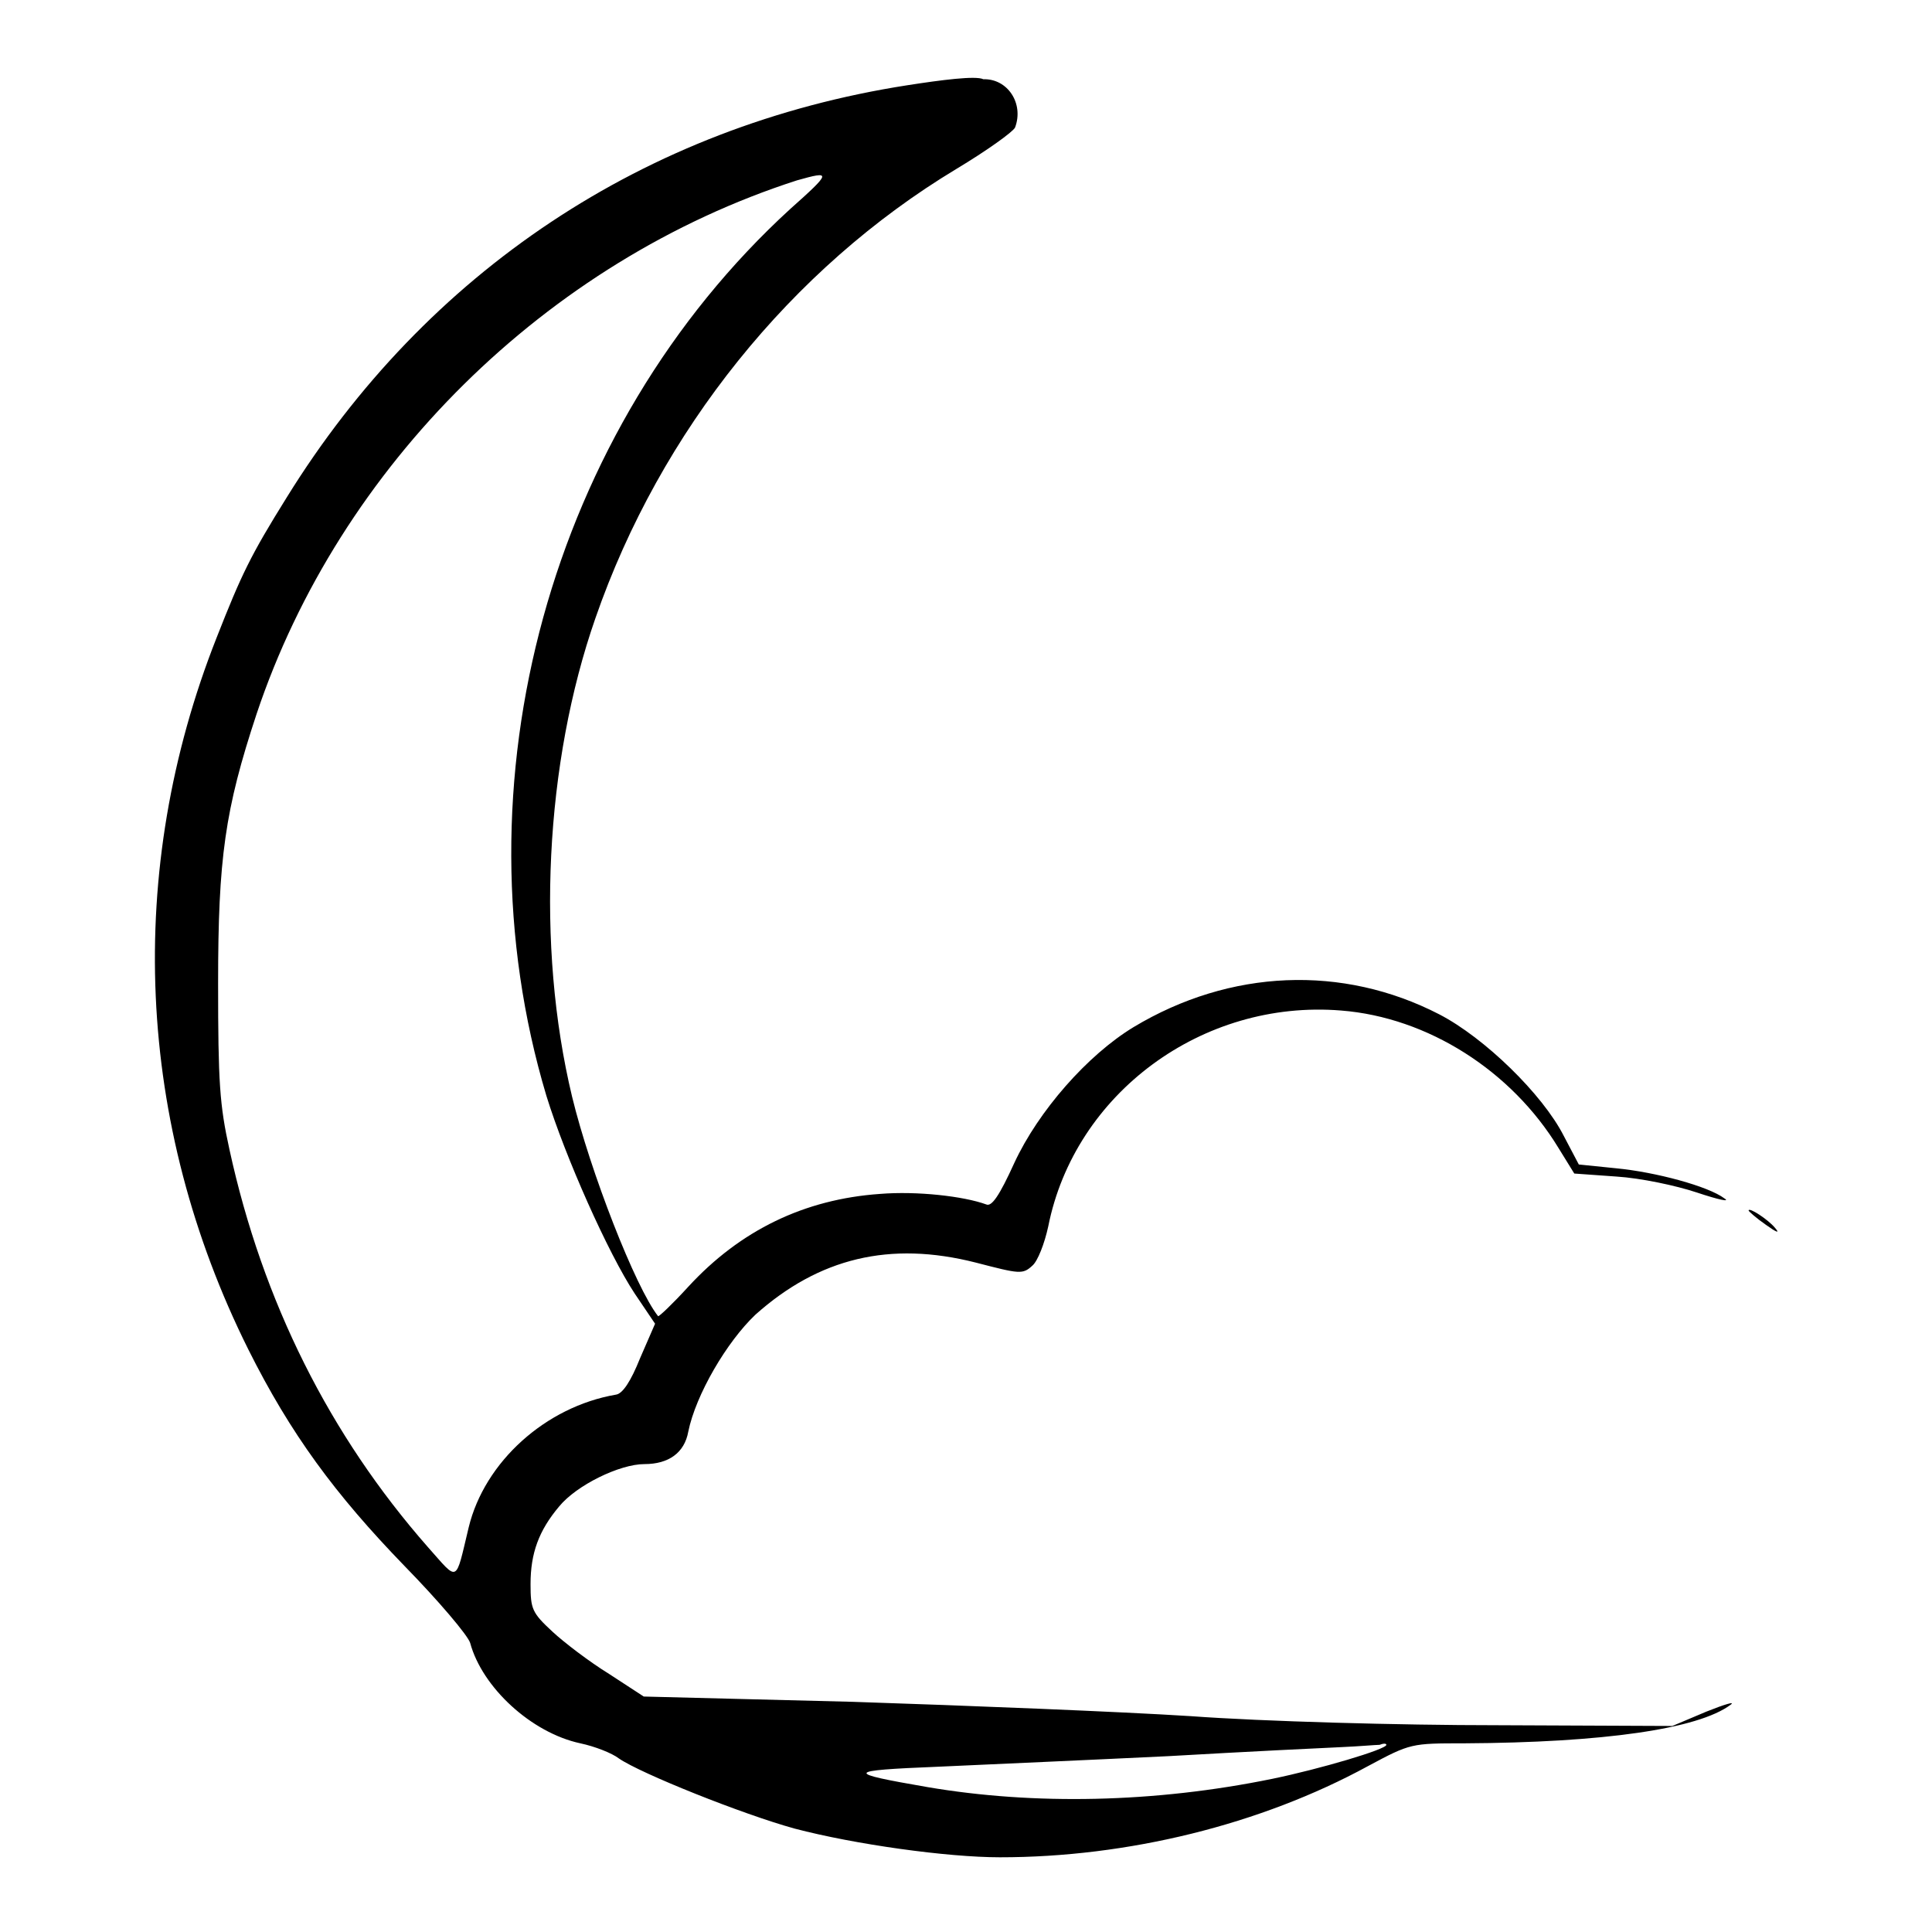 <?xml version="1.0" encoding="utf-8"?>
<!-- Svg Vector Icons : http://www.onlinewebfonts.com/icon -->
<!DOCTYPE svg PUBLIC "-//W3C//DTD SVG 1.1//EN" "http://www.w3.org/Graphics/SVG/1.1/DTD/svg11.dtd">
<svg version="1.1" xmlns="http://www.w3.org/2000/svg" xmlns:xlink="http://www.w3.org/1999/xlink" x="0px" y="0px" viewBox="0 0 256 256" enable-background="new 0 0 256 256" xml:space="preserve">
<g><g><g><path fill="#000000" d="M120.2,11.3C85.5,16.7,56.5,36,38,65.9c-4.8,7.7-6,10.2-9.3,18.6c-12.2,30.9-10.7,64.4,4.2,94.3c5.6,11.2,11.5,19.2,20.7,28.7c4.5,4.6,8.4,9.2,8.7,10.2c1.6,5.9,8.1,11.9,14.6,13.3c1.9,0.4,4.2,1.3,5.1,2c2.9,2,16.4,7.4,23.3,9.3c8,2.1,20.2,3.8,27.2,3.8c16.9,0,34.5-4.3,48.8-12.1c5.6-3,5.7-3,12.7-3c18.5-0.1,31-1.9,35.3-5.1c0.7-0.5-0.7-0.1-3.2,0.9l-4.5,1.9l-23.3-0.1c-12.8,0-31-0.5-40.5-1.2c-9.4-0.6-29.6-1.4-44.8-1.9l-27.7-0.7l-4.6-3c-2.6-1.6-6-4.2-7.5-5.6c-2.7-2.5-2.9-3-2.9-6.3c0-4.1,1.1-7.1,3.8-10.3c2.3-2.8,8-5.6,11.3-5.6c3.2,0,5.3-1.5,5.8-4.3c1-4.9,5.1-11.9,8.9-15.5c8.4-7.5,17.8-9.8,29.2-6.9c5.8,1.5,6.2,1.6,7.5,0.4c0.7-0.6,1.6-2.9,2.1-5.2c3.5-17.6,20.4-30.1,38.8-28.6c11.5,0.9,22.6,8,28.8,18.2l2.1,3.4l5.6,0.4c3.2,0.2,7.9,1.2,10.6,2.1c3,1,4.5,1.3,3.7,0.8c-2.1-1.6-9.1-3.5-14.4-4l-4.9-0.5l-2-3.8c-2.8-5.5-10.5-13-16.5-16.1c-12.8-6.6-27.7-6-40.5,1.7c-6.1,3.7-12.6,11.1-15.8,18c-2,4.4-3,5.8-3.7,5.5c-3-1.1-9.2-1.8-14.1-1.4c-10,0.7-18.5,4.8-25.4,12.3c-2.1,2.3-3.9,4-4,3.9c-3-3.8-9-19.2-11.4-29.1c-4.8-20-3.6-44.2,3.1-63.4c8.6-24.8,25.9-46.3,47.8-59.5c4-2.4,7.5-4.9,7.8-5.5c1.2-3.2-1-6.5-4.2-6.4C129.3,10,124.7,10.6,120.2,11.3z M104.7,27.7c-31.8,29.1-44.7,76.1-32.3,117.5c2.5,8.1,8.2,20.9,11.7,26.2l2.7,4l-2,4.6c-1.2,3-2.3,4.7-3.2,4.8c-9.3,1.6-17.4,8.9-19.5,17.6c-1.8,7.5-1.3,7.2-5.4,2.6c-13-14.8-21.9-32.5-26.3-52.7c-1.3-5.9-1.5-8.9-1.5-22c0-16.6,0.9-23,5.1-35.7c11-32.9,38.4-60,71.6-70.7C110.2,22.6,110.2,22.8,104.7,27.7z M183.7,231.2c0,0.6-8.8,3.2-15.1,4.5c-15.6,3.2-31.6,3.5-45.7,1.1c-11-1.9-11-2.2,1.4-2.7c6.5-0.3,20.2-0.9,30.5-1.4c10.4-0.6,20.7-1.1,23-1.2c2.3-0.1,4.5-0.3,5-0.3C183.3,231,183.7,231,183.7,231.2z"/><path fill="#000000" d="M231.7,160.4c0,0.1,1,1,2.3,1.9c1.4,1,1.9,1.2,1.2,0.4C234.3,161.6,231.7,159.9,231.7,160.4z"/></g></g></g>
</svg>
